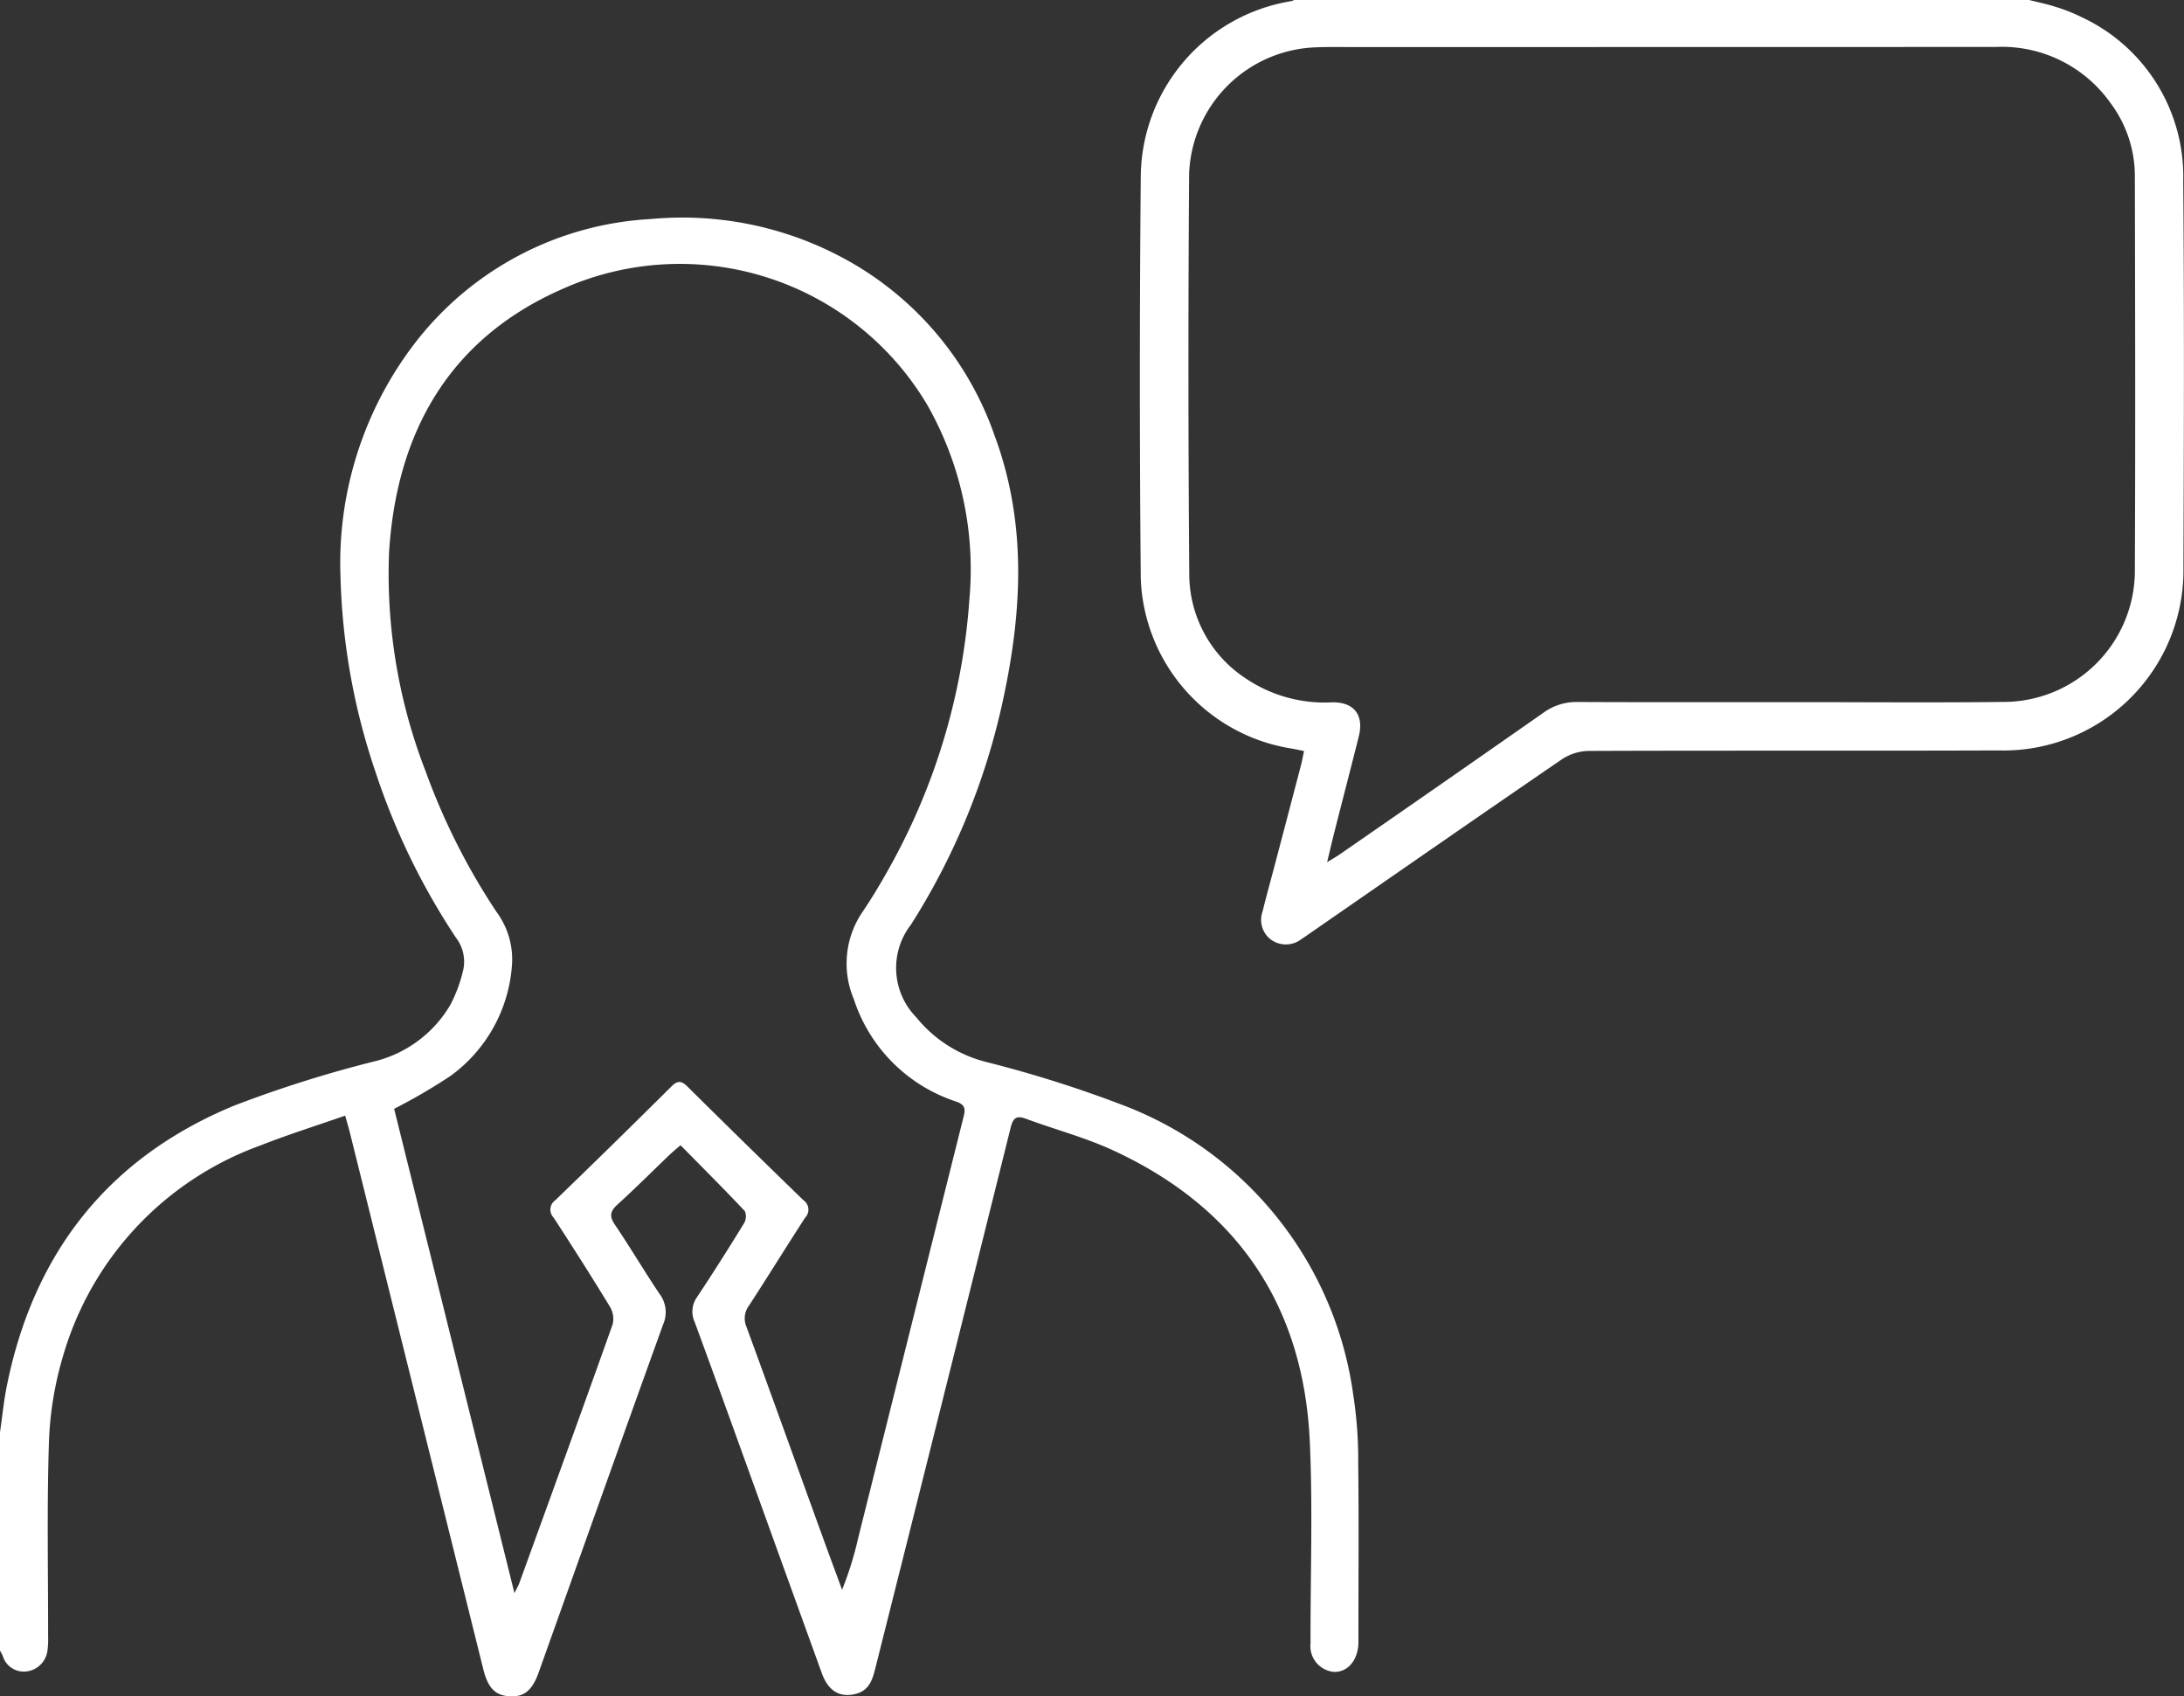 <svg id="Group_1853" data-name="Group 1853" xmlns="http://www.w3.org/2000/svg" xmlns:xlink="http://www.w3.org/1999/xlink" width="109.688" height="85.182" viewBox="0 0 109.688 85.182">
  <rect x="0" y="0" width="109.688" height="85.182" fill="#333333" stroke="none"/>
  <defs>
    <clipPath id="clip-path">
      <rect id="Rectangle_813" data-name="Rectangle 813" width="109.688" height="85.182" fill="#fff"/>
    </clipPath>
  </defs>
  <g id="Group_1852" data-name="Group 1852" clip-path="url(#clip-path)">
    <path id="Path_930" data-name="Path 930" d="M0,105.827c.113-.78.189-1.567.345-2.339,1.346-6.678,5.1-11.458,11.414-14.066a61.465,61.465,0,0,1,6.955-2.2,6.108,6.108,0,0,0,3.909-2.868,7.383,7.383,0,0,0,.645-1.759,1.971,1.971,0,0,0-.371-1.61,34.628,34.628,0,0,1-4.032-8.3A33.032,33.032,0,0,1,17.1,62.839a18.122,18.122,0,0,1,3.714-11.673A16.032,16.032,0,0,1,32.67,44.905,17.057,17.057,0,0,1,43.113,47.3a16.118,16.118,0,0,1,6.851,8.511c1.606,4.347,1.376,8.767.42,13.2a34.528,34.528,0,0,1-4.632,11.323,3.545,3.545,0,0,0,.274,4.662,6.573,6.573,0,0,0,3.527,2.24,60.874,60.874,0,0,1,7.065,2.247,18.2,18.2,0,0,1,11.346,14.456,21.231,21.231,0,0,1,.25,3.392c.034,2.862.011,5.725.011,8.587,0,.162,0,.325,0,.487-.024.87-.539,1.474-1.233,1.451a1.3,1.3,0,0,1-1.172-1.448c-.011-3.37.117-6.746-.037-10.109-.313-6.849-3.656-11.762-9.89-14.636-1.395-.643-2.9-1.039-4.348-1.575-.483-.18-.66-.07-.786.439q-3.376,13.554-6.785,27.1c-.147.587-.3,1.155-.989,1.332-.808.207-1.387-.141-1.714-1.047Q39.633,113.386,38,108.86c-1.035-2.863-2.063-5.728-3.116-8.584a1.252,1.252,0,0,1,.13-1.249c.808-1.217,1.59-2.453,2.356-3.7a.68.68,0,0,0,.036-.611c-1.042-1.106-2.119-2.18-3.227-3.306-.233.2-.4.339-.557.488-.865.828-1.712,1.677-2.6,2.482-.367.333-.438.582-.142,1.018.774,1.142,1.475,2.334,2.245,3.479a1.518,1.518,0,0,1,.183,1.522c-2.1,5.822-4.173,11.655-6.254,17.485-.316.884-.714,1.222-1.4,1.2-.76-.024-1.14-.392-1.38-1.359q-3.357-13.5-6.713-26.993c-.057-.231-.128-.459-.226-.808-1.471.515-2.9.962-4.291,1.511a15.967,15.967,0,0,0-9.891,10.606,17.2,17.2,0,0,0-.7,4.427c-.1,3.2-.034,6.414-.037,9.621a4.352,4.352,0,0,1-.028.668,1.211,1.211,0,0,1-1.077,1.079,1.1,1.1,0,0,1-1.172-.783A1.9,1.9,0,0,0,0,116.791V105.827M25.837,113.9c.139-.28.2-.382.241-.491,1.57-4.33,3.146-8.659,4.69-13a1.177,1.177,0,0,0-.13-.881c-.918-1.508-1.868-3-2.83-4.478a.577.577,0,0,1,.083-.879q2.936-2.834,5.83-5.711c.3-.3.494-.3.8,0q2.9,2.873,5.83,5.711a.577.577,0,0,1,.085.879c-.951,1.464-1.866,2.951-2.819,4.414a1.072,1.072,0,0,0-.126,1.069c1.258,3.429,2.492,6.867,3.736,10.3.35.967.709,1.932,1.064,2.9a16.647,16.647,0,0,0,.8-2.56q2.643-10.566,5.288-21.132c.1-.381.152-.65-.359-.823a8.027,8.027,0,0,1-5.142-5.153,4.594,4.594,0,0,1,.436-4.363c.465-.689.894-1.4,1.3-2.129a32.2,32.2,0,0,0,4.073-13.586,16.7,16.7,0,0,0-2.1-9.721,14.444,14.444,0,0,0-18.4-5.824c-5.672,2.511-8.278,7.23-8.648,13.215a27.4,27.4,0,0,0,1.836,10.975,33.183,33.183,0,0,0,3.553,7.051,4.011,4.011,0,0,1,.792,2.565,7.518,7.518,0,0,1-3.1,5.687,28.613,28.613,0,0,1-2.825,1.647L25.837,113.9" transform="translate(0 -33.905)" fill="#fff"/>
    <path id="Path_931" data-name="Path 931" d="M282.017.856a8.507,8.507,0,0,0-1.3-.514c-.433-.14-.882-.231-1.324-.343H242.473a.534.534,0,0,1-.206.068,9,9,0,0,0-7.494,8.81q-.09,10.078,0,20.158a8.977,8.977,0,0,0,7.5,8.539c.215.033.427.083.7.137-.056.265-.093.48-.148.69q-.7,2.681-1.408,5.359c-.176.668-.363,1.332-.524,2a1.243,1.243,0,0,0,.422,1.423,1.28,1.28,0,0,0,1.539-.036c.136-.089.27-.181.4-.273,4.223-2.923,8.441-5.855,12.68-8.755a2.524,2.524,0,0,1,1.338-.414c6.864-.026,13.727,0,20.591-.024a9.043,9.043,0,0,0,9.276-9.175c.025-6.476.044-12.952-.009-19.427A8.827,8.827,0,0,0,282.017.856M284.7,28.783a6.6,6.6,0,0,1-6.609,6.462c-3.411.04-6.823.011-10.235.011-3.716,0-7.432.009-11.149-.008a2.809,2.809,0,0,0-1.7.532q-5.116,3.578-10.252,7.127c-.161.112-.333.208-.623.386.154-.64.271-1.145.4-1.649.395-1.554.8-3.106,1.189-4.66.269-1.061-.215-1.727-1.315-1.72a7.086,7.086,0,0,1-4.331-1.179,6.273,6.273,0,0,1-2.866-5.184q-.079-10.078-.008-20.158a6.6,6.6,0,0,1,6.385-6.368c.588-.024,1.178-.013,1.767-.013q16.175,0,32.349-.005a6.687,6.687,0,0,1,5.774,2.814A6.124,6.124,0,0,1,284.7,8.807c.015,6.659.03,13.317,0,19.976" transform="translate(-177.48 0.001)" fill="#fff"/>
  </g>
</svg>
